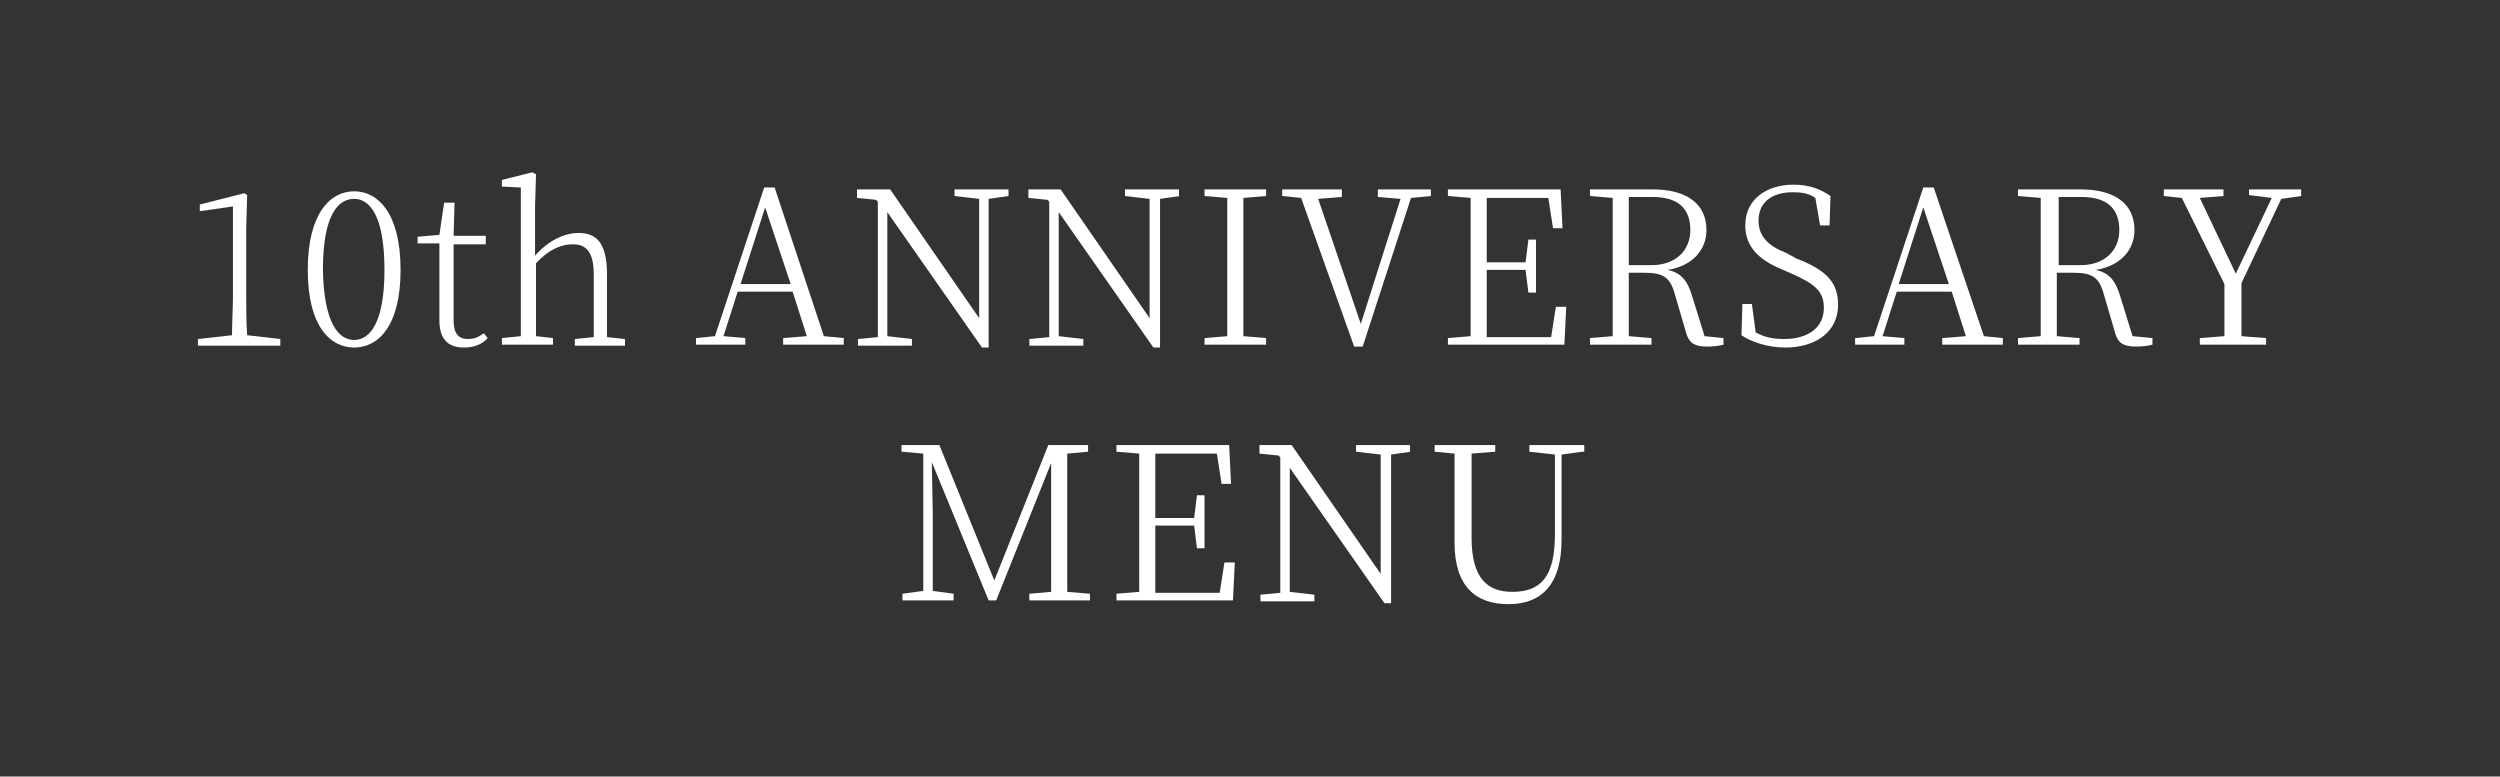 <?xml version="1.0" encoding="utf-8"?>
<!-- Generator: Adobe Illustrator 25.2.0, SVG Export Plug-In . SVG Version: 6.00 Build 0)  -->
<svg version="1.1" id="レイヤー_1" xmlns="http://www.w3.org/2000/svg" xmlns:xlink="http://www.w3.org/1999/xlink" x="0px"
	 y="0px" viewBox="0 0 264 82" width="264" height="82" style="enable-background:new 0 0 264 82;" xml:space="preserve">
<rect x="0" y="0" width="264" height="82" fill="#333333" stroke="none"/>
<style type="text/css">
	.st0{fill:#FFFFFF;}
</style>
<g>
	<path class="st0" d="M29.6,35.8v0.7h-8.7v-0.7l3.6-0.4c0-1.4,0.1-2.8,0.1-4.2v-9.4l-3.5,0.5v-0.7l4.7-1.2l0.3,0.2L26,24.1v7.1
		c0,1.4,0,2.8,0.1,4.2L29.6,35.8z"/>
	<path class="st0" d="M42.3,28.5c0,6-2.4,8.2-4.9,8.2c-2.5,0-4.9-2.2-4.9-8.2c0-6,2.4-8.3,4.9-8.3C39.9,20.2,42.3,22.5,42.3,28.5z
		 M37.4,35.9c1.6,0,3.2-1.7,3.2-7.4c0-5.8-1.6-7.5-3.2-7.5c-1.7,0-3.3,1.7-3.3,7.5C34.2,34.2,35.8,35.9,37.4,35.9z"/>
	<path class="st0" d="M51.5,35.7c-0.6,0.7-1.5,1-2.5,1c-1.8,0-2.6-1-2.6-2.9c0-0.5,0-1,0-1.9v-6.2h-2.3V25l2.3-0.2l0.5-3.4H48
		l-0.1,3.5h3.4v0.9h-3.4v8c0,1.4,0.5,2,1.5,2c0.7,0,1.1-0.2,1.7-0.6L51.5,35.7z"/>
	<path class="st0" d="M66,35.8v0.7h-5.3v-0.7l2-0.2c0-1.2,0-3,0-4.2v-2.4c0-2.4-0.8-3.2-2.2-3.2c-1.1,0-2.4,0.4-3.9,2v3.5
		c0,1.2,0,3,0,4.2l1.8,0.2v0.7H53v-0.7l2-0.2c0-1.2,0-3.1,0-4.2V19.8L53,19.7V19l3.2-0.8l0.4,0.2l-0.1,3.5V27
		c1.4-1.6,3.1-2.4,4.6-2.4c2,0,3,1.2,3,4.4v2.4c0,1.2,0,3,0,4.2L66,35.8z"/>
	<path class="st0" d="M89.1,35.7v0.7h-6.4v-0.7l2.5-0.2l-1.5-4.7h-5.8l-1.5,4.7l2.3,0.2v0.7h-5.2v-0.7l2-0.2l5.2-15.7h1.1L87,35.5
		L89.1,35.7z M83.5,30l-2.7-8.1L78.2,30H83.5z"/>
	<path class="st0" d="M106.5,20.7l-2.1,0.3l0,15.7h-0.7l-10-14.3l0,13.1l2.6,0.3v0.7h-5.7v-0.7l2.1-0.2l0-14.3l-0.2-0.2l-2-0.2V20
		H94l9.4,13.6l0-12.6l-2.6-0.3V20h5.7V20.7z"/>
	<path class="st0" d="M124.6,20.7l-2.1,0.3l0,15.7h-0.7l-10-14.3l0,13.1l2.6,0.3v0.7h-5.7v-0.7l2.1-0.2l0-14.3l-0.2-0.2l-2-0.2V20
		h3.4l9.4,13.6l0-12.6l-2.6-0.3V20h5.7V20.7z"/>
	<path class="st0" d="M131.3,20.9c0,2.2,0,4.4,0,6.7v1.3c0,2.2,0,4.4,0,6.6l2.4,0.2v0.7h-6.5v-0.7l2.4-0.2c0-2.2,0-4.4,0-6.6v-1.3
		c0-2.2,0-4.5,0-6.7l-2.4-0.2V20h6.5v0.7L131.3,20.9z"/>
	<path class="st0" d="M151.1,20.7l-2.1,0.2l-5.1,15.7H143l-5.6-15.7l-2-0.2V20h6.3v0.8l-2.5,0.2l4.5,13.2l4.2-13.2l-2.4-0.2V20h5.6
		V20.7z"/>
	<path class="st0" d="M165.4,32.3l-0.2,4.1h-12.3v-0.7l2.4-0.2c0-2.2,0-4.4,0-6.6v-1.3c0-2.2,0-4.5,0-6.7l-2.4-0.2V20h11.9l0.2,4.1
		h-1l-0.5-3.2H157c0,2.2,0,4.4,0,6.8h4.1l0.3-2.4h0.8v5.6h-0.8l-0.3-2.4H157c0,2.6,0,4.9,0,7.1h6.8l0.5-3.2H165.4z"/>
	<path class="st0" d="M182,35.7v0.7c-0.4,0.1-1,0.2-1.7,0.2c-1.4,0-1.9-0.4-2.2-1.3l-1.2-4.1c-0.5-1.9-1.2-2.4-3.3-2.4H172
		c0,2.4,0,4.6,0,6.7l2.4,0.2v0.7h-6.5v-0.7l2.4-0.2c0-2.2,0-4.4,0-6.6v-1.3c0-2.2,0-4.5,0-6.7l-2.4-0.2V20h6.6
		c3.6,0,5.7,1.5,5.7,4.3c0,2.1-1.5,3.8-4.1,4.2c1.4,0.3,2.1,1.1,2.6,2.8l1.3,4.2L182,35.7z M174.4,28c2.6,0,4.1-1.6,4.1-3.7
		c0-2.2-1.2-3.5-4-3.5H172c0,2.2,0,4.4,0,7.2H174.4z"/>
	<path class="st0" d="M189.7,27.3c3.4,1.3,4.4,2.7,4.4,4.9c0,2.8-2.3,4.5-5.6,4.5c-1.8,0-3.6-0.6-4.6-1.3l0.1-3.3h1l0.4,3
		c0.9,0.5,1.8,0.7,3,0.7c2.4,0,4.2-1.1,4.2-3.3c0-1.7-0.9-2.5-3.4-3.6l-0.9-0.4c-2.5-1-4-2.4-4-4.7c0-2.8,2.3-4.3,5.1-4.3
		c1.7,0,2.9,0.5,3.9,1.2l-0.1,3.1h-1l-0.5-2.9c-0.7-0.5-1.5-0.6-2.4-0.6c-2.1,0-3.6,1-3.6,3c0,1.7,1.1,2.7,2.9,3.4L189.7,27.3z"/>
	<path class="st0" d="M211.5,35.7v0.7h-6.4v-0.7l2.5-0.2l-1.5-4.7h-5.8l-1.5,4.7l2.3,0.2v0.7h-5.2v-0.7l2-0.2l5.2-15.7h1.1l5.3,15.7
		L211.5,35.7z M205.8,30l-2.7-8.1l-2.6,8.1H205.8z"/>
	<path class="st0" d="M227.3,35.7v0.7c-0.4,0.1-1,0.2-1.7,0.2c-1.4,0-1.9-0.4-2.2-1.3l-1.2-4.1c-0.5-1.9-1.2-2.4-3.3-2.4h-1.7
		c0,2.4,0,4.6,0,6.7l2.4,0.2v0.7h-6.5v-0.7l2.4-0.2c0-2.2,0-4.4,0-6.6v-1.3c0-2.2,0-4.5,0-6.7l-2.4-0.2V20h6.6
		c3.6,0,5.7,1.5,5.7,4.3c0,2.1-1.5,3.8-4.1,4.2c1.4,0.3,2.1,1.1,2.6,2.8l1.3,4.2L227.3,35.7z M219.7,28c2.6,0,4.1-1.6,4.1-3.7
		c0-2.2-1.2-3.5-4-3.5h-2.4c0,2.2,0,4.4,0,7.2H219.7z"/>
	<path class="st0" d="M236.7,29.9c0,2.5,0,4,0,5.6l2.6,0.2v0.7h-7v-0.7l2.6-0.2c0-1.6,0-3.1,0-5.5l-4.5-9.1l-1.9-0.2V20h6.3v0.7
		l-2.5,0.2l3.8,8l3.8-8l-2.4-0.3V20h5.5v0.7l-2.1,0.3L236.7,29.9z"/>
	<path class="st0" d="M112.7,47.9c0,2.2,0,4.4,0,6.7v1.3c0,2.2,0,4.4,0,6.6l2.4,0.2v0.7h-6.4v-0.7l2.3-0.2c0-2.2,0-4.4,0-6.5l0-7.1
		l-5.8,14.5h-0.8l-6-14.6l0.1,5.5v8.1l2.2,0.3v0.7h-5.4v-0.7l2.2-0.3V47.9l-2.3-0.2V47h4l5.8,14.3l5.7-14.3h4.2v0.7L112.7,47.9z"/>
	<path class="st0" d="M130.4,59.3l-0.2,4.1h-12.3v-0.7l2.4-0.2c0-2.2,0-4.4,0-6.6v-1.3c0-2.2,0-4.5,0-6.7l-2.4-0.2V47h11.9l0.2,4.1
		h-1l-0.5-3.2H122c0,2.2,0,4.4,0,6.8h4.1l0.3-2.4h0.8v5.6h-0.8l-0.3-2.4H122c0,2.6,0,4.9,0,7.1h6.8l0.5-3.2H130.4z"/>
	<path class="st0" d="M149,47.7l-2.1,0.3l0,15.7h-0.7l-10-14.3l0,13.1l2.6,0.3v0.7h-5.7v-0.7l2.1-0.2l0-14.3l-0.2-0.2l-2-0.2V47h3.4
		l9.4,13.6l0-12.6l-2.6-0.3V47h5.7V47.7z"/>
	<path class="st0" d="M167.1,47.7l-2.2,0.3l0,9c0,4.7-2.1,6.8-5.6,6.8c-3.5,0-5.7-1.9-5.7-6.5v-2.7c0-2.2,0-4.5,0-6.7l-2.1-0.2V47
		h6.4v0.7l-2.5,0.2c0,2.2,0,4.4,0,6.7v2.2c0,4.3,1.7,5.7,4.3,5.7c3.1,0,4.5-1.7,4.5-6.1V48l-2.7-0.3V47h5.8V47.7z"/>
</g>
</svg>
